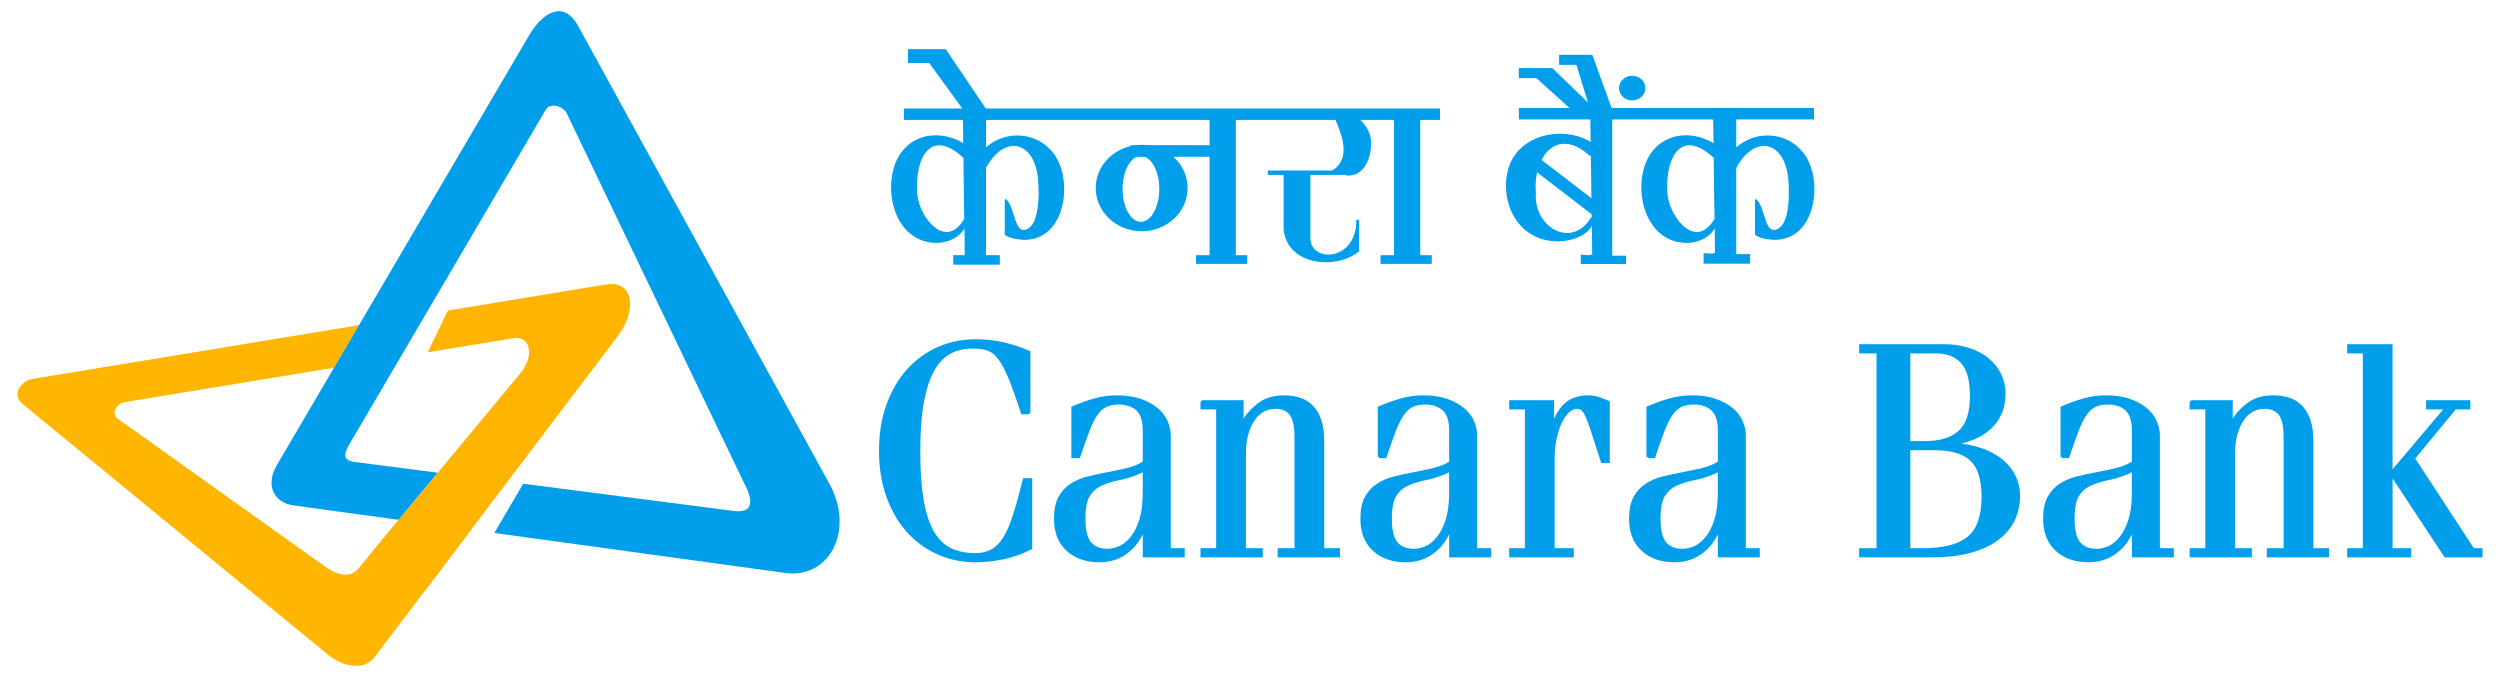 <?xml version="1.0" encoding="utf-8"?>
<!-- Generator: Adobe Illustrator 16.0.0, SVG Export Plug-In . SVG Version: 6.00 Build 0)  -->
<!DOCTYPE svg PUBLIC "-//W3C//DTD SVG 1.1//EN" "http://www.w3.org/Graphics/SVG/1.1/DTD/svg11.dtd">
<svg version="1.1" id="Layer_1" xmlns="http://www.w3.org/2000/svg" xmlns:xlink="http://www.w3.org/1999/xlink" x="0px" y="0px"
	   viewBox="0 0 480 130" enable-background="new 0 0 480 130" xml:space="preserve">
<g>
	<path id="XMLID_3_" fill="#FFB600" d="M71.964,126.119l18.48-24.4l-13.893-1.907l-7.815,9.419
		c-1.701,2.051-4.537,0.818-6.015-0.234L22.679,80.436c-1.515-1.081-0.236-2.978,1.336-3.238l40.122-6.604l4.794-8.166L6.287,72.74
		c-2.334,0.38-4.109,3.046-1.979,4.793l58.752,48.236C65.137,127.475,69.587,129.267,71.964,126.119"/>
	<path id="XMLID_4_" fill="#019EEC" d="M111.04,5.049l48.211,87.842c4.917,8.953-0.023,18.278-8.455,17.119l-55.885-7.676
		l5.543-9.457l40.329,5.212c4.194,0.573,3.753-2.308,1.985-5.536l-34.011-70.908c-0.717-1.305-3.145-1.986-3.968-0.575
		L67.138,85.205c-1.114,1.901-1.426,3.166,0.998,3.499l15.925,2.059l-7.511,9.049l-20.219-2.779
		c-3.77-0.519-5.419-3.912-3.185-7.716l48.498-82.622C103.826,2.981,107.992-0.498,111.04,5.049"/>
	<path id="XMLID_5_" fill="#FFB500" d="M97.437,92.489l3.91-5.165l17.246-22.768c3.838-5.063,3.034-10.799-2.179-9.946
		l-30.418,5.011l-3.878,8.014l16.313-2.686c3.517-0.576,4.214,3.417,1.471,6.723l-11.054,13.32l-4.79,5.771l-13.227,15.939
		l10.881,6.541L97.437,92.489"/>
	<g>
		<path id="XMLID_11_" fill="#019EEC" d="M197.599,79.304h-1.322c-0.924-2.807-1.722-5.039-2.402-6.693
			c-0.68-1.655-1.351-2.923-2.013-3.799c-0.657-0.877-1.393-1.453-2.192-1.727c-0.803-0.271-1.784-0.409-2.943-0.409
			c-1.562,0-2.972,0.32-4.234,0.965c-1.261,0.645-2.344,1.735-3.245,3.274c-0.899,1.541-1.592,3.587-2.074,6.138
			c-0.479,2.552-0.723,5.721-0.723,9.5c0,3.82,0.22,6.998,0.662,9.529c0.438,2.533,1.113,4.568,2.011,6.107
			c0.902,1.542,2.02,2.631,3.362,3.274c1.34,0.643,2.933,0.963,4.774,0.963c1.24,0,2.302-0.243,3.184-0.732
			c0.882-0.486,1.671-1.286,2.373-2.395c0.7-1.111,1.34-2.581,1.92-4.413c0.58-1.835,1.211-4.113,1.895-6.842h1.319v13.212
			c-1.682,0.857-3.432,1.481-5.255,1.872c-1.822,0.388-3.633,0.585-5.435,0.585c-2.564,0-4.955-0.498-7.176-1.493
			c-2.224-0.993-4.153-2.405-5.797-4.239s-2.935-4.052-3.873-6.668c-0.943-2.608-1.412-5.532-1.412-8.768s0.469-6.157,1.412-8.77
			c0.938-2.613,2.231-4.832,3.873-6.664c1.641-1.833,3.572-3.246,5.797-4.24c2.221-0.993,4.614-1.491,7.176-1.491
			c2.045,0,3.906,0.205,5.587,0.613c1.682,0.41,3.266,0.945,4.746,1.608v11.701H197.599z"/>
		<path id="XMLID_12_" fill="#019EEC" d="M197.599,79.304v-0.239h-1.322v0.239l0.227-0.074c-0.925-2.81-1.723-5.046-2.407-6.711
			c-0.685-1.667-1.363-2.948-2.044-3.852c-0.678-0.905-1.449-1.517-2.304-1.81c-0.84-0.281-1.844-0.421-3.022-0.422
			c-1.595,0-3.046,0.328-4.343,0.992c-1.31,0.667-2.425,1.798-3.341,3.365c-0.92,1.575-1.618,3.648-2.104,6.218
			c-0.483,2.57-0.726,5.753-0.726,9.542c0,3.83,0.22,7.017,0.665,9.57c0.444,2.554,1.123,4.613,2.041,6.188
			c0.921,1.572,2.074,2.701,3.466,3.367c1.379,0.662,3.008,0.988,4.877,0.988c1.271,0,2.377-0.251,3.3-0.763
			c0.925-0.51,1.743-1.344,2.458-2.476c0.716-1.139,1.362-2.624,1.947-4.472c0.582-1.84,1.215-4.121,1.898-6.853l-0.232-0.06v0.24
			h1.079v12.972h0.24l-0.109-0.216c-1.663,0.851-3.395,1.468-5.195,1.854c-1.807,0.385-3.602,0.578-5.386,0.578
			c-2.533,0-4.889-0.491-7.079-1.471c-2.194-0.98-4.094-2.371-5.717-4.181c-1.621-1.809-2.895-4-3.824-6.588
			c-0.933-2.581-1.399-5.477-1.399-8.688s0.467-6.107,1.399-8.688c0.929-2.588,2.207-4.779,3.826-6.589
			c1.62-1.806,3.52-3.199,5.716-4.181c2.19-0.979,4.547-1.47,7.079-1.47c2.029,0,3.871,0.203,5.531,0.608
			c1.667,0.405,3.237,0.937,4.703,1.594l0.098-0.219h-0.24v11.939h0.246v-0.478V79.304v-0.239h-0.005v0.239h0.24V67.448
			l-0.141-0.063c-1.495-0.67-3.093-1.21-4.787-1.621c-1.704-0.416-3.584-0.623-5.644-0.623c-2.593,0-5.021,0.506-7.274,1.513
			c-2.256,1.007-4.214,2.443-5.876,4.298c-1.664,1.858-2.974,4.106-3.921,6.744c-0.952,2.642-1.426,5.592-1.426,8.851
			s0.474,6.21,1.426,8.851c0.947,2.638,2.253,4.887,3.921,6.744c1.664,1.858,3.622,3.291,5.876,4.299
			c2.253,1.009,4.678,1.515,7.274,1.515c1.818,0,3.649-0.2,5.485-0.591c1.843-0.396,3.615-1.027,5.314-1.894l0.131-0.068V91.808
			h-1.559h-0.186l-0.046,0.18c-0.682,2.726-1.312,5-1.89,6.825c-0.576,1.822-1.209,3.273-1.895,4.361
			c-0.686,1.084-1.45,1.851-2.286,2.312c-0.841,0.465-1.859,0.704-3.069,0.704c-1.814,0-3.369-0.317-4.67-0.942
			c-1.294-0.618-2.375-1.669-3.261-3.178c-0.878-1.505-1.546-3.513-1.982-6.028c-0.438-2.513-0.659-5.677-0.657-9.488
			c-0.001-3.77,0.242-6.925,0.718-9.455c0.478-2.532,1.165-4.554,2.045-6.063c0.884-1.509,1.934-2.563,3.146-3.182
			c1.228-0.626,2.596-0.939,4.126-0.939c1.141,0,2.095,0.136,2.868,0.397c0.743,0.254,1.439,0.792,2.076,1.644
			c0.643,0.851,1.308,2.102,1.985,3.746c0.676,1.646,1.473,3.872,2.394,6.677l0.056,0.164h1.494v-0.478V79.304z"/>
		<path id="XMLID_15_" fill="#019EEC" d="M205.941,87.722v-9.469c1.448-0.624,2.861-1.132,4.235-1.521
			c1.373-0.391,2.803-0.585,4.29-0.585c1.745,0,3.25,0.223,4.513,0.675c1.264,0.447,2.311,1.023,3.148,1.721
			c0.837,0.701,1.449,1.503,1.837,2.397c0.392,0.898,0.585,1.793,0.585,2.688v21.866h2.675v1.287h-7.575v-5.145h-0.112
			c-0.667,1.832-1.747,3.304-3.231,4.414c-1.487,1.111-3.232,1.667-5.236,1.667c-2.525,0-4.567-0.713-6.127-2.134
			c-1.559-1.423-2.341-3.42-2.341-5.994c0-1.715,0.288-3.088,0.864-4.123c0.574-1.03,1.346-1.851,2.312-2.456
			c0.963-0.603,2.051-1.051,3.261-1.344c1.206-0.293,2.441-0.554,3.704-0.789c1.262-0.235,2.495-0.497,3.705-0.79
			c1.206-0.292,2.274-0.732,3.203-1.315v-6.137c0-1.871-0.44-3.205-1.31-4.004c-0.874-0.799-2.052-1.2-3.539-1.2
			c-0.967,0-1.783,0.155-2.452,0.468c-0.669,0.313-1.272,0.85-1.809,1.608c-0.539,0.76-1.067,1.811-1.589,3.158
			c-0.521,1.347-1.115,3.03-1.784,5.056H205.941z M219.648,90.297c-1.561,0.778-3.039,1.307-4.433,1.579
			c-1.39,0.273-2.607,0.633-3.647,1.081c-1.041,0.447-1.87,1.139-2.482,2.074c-0.612,0.937-0.917,2.459-0.917,4.56
			c0,2.223,0.377,3.783,1.14,4.678c0.761,0.898,1.886,1.346,3.37,1.346c2.115-0.079,3.806-1.103,5.067-3.071
			c1.263-1.969,1.897-4.57,1.897-7.807v-4.439H219.648z"/>
		<path id="XMLID_18_" fill="#019EEC" d="M205.941,87.722h0.24v-9.469h-0.24l0.095,0.217c1.439-0.618,2.842-1.122,4.208-1.51
			c1.349-0.384,2.755-0.576,4.223-0.576c1.723,0,3.203,0.225,4.432,0.662c1.242,0.439,2.264,1.003,3.075,1.68
			c0.812,0.679,1.399,1.449,1.773,2.31c0.377,0.871,0.563,1.733,0.563,2.593v22.106h2.676v0.807h-7.095v-5.145h-0.353h-0.167
			l-0.057,0.157c-0.655,1.794-1.704,3.222-3.151,4.306c-1.446,1.078-3.132,1.618-5.092,1.62c-2.482-0.002-4.454-0.696-5.966-2.073
			c-1.503-1.372-2.26-3.289-2.262-5.816c0-1.688,0.284-3.021,0.832-4.007c0.558-0.999,1.299-1.785,2.231-2.37
			c0.939-0.589,2.002-1.026,3.188-1.314c1.203-0.29,2.434-0.551,3.692-0.784c1.267-0.237,2.503-0.501,3.717-0.795
			c1.229-0.297,2.323-0.745,3.274-1.345l0.113-0.072v-6.267c0-1.905-0.446-3.313-1.387-4.181c-0.927-0.847-2.174-1.262-3.702-1.262
			c-0.992,0-1.843,0.157-2.554,0.49c-0.714,0.334-1.347,0.9-1.902,1.687c-0.556,0.782-1.09,1.851-1.616,3.209
			c-0.525,1.353-1.119,3.04-1.79,5.068l0.228,0.074v-0.239h-1.226V87.722h0.24H205.941v0.24h1.226h0.173l0.054-0.165
			c0.667-2.022,1.262-3.702,1.781-5.044c0.517-1.336,1.04-2.374,1.56-3.104c0.519-0.736,1.094-1.239,1.716-1.532
			c0.628-0.294,1.408-0.444,2.35-0.444c1.445,0,2.555,0.384,3.378,1.137c0.798,0.732,1.231,1.99,1.231,3.827v6.137h0.24
			l-0.126-0.203c-0.904,0.569-1.949,0.999-3.133,1.287c-1.205,0.29-2.432,0.552-3.691,0.787c-1.268,0.234-2.506,0.498-3.717,0.791
			c-1.23,0.298-2.342,0.755-3.33,1.375c-1,0.625-1.802,1.478-2.395,2.54c-0.603,1.086-0.893,2.5-0.893,4.24
			c-0.003,2.621,0.801,4.698,2.417,6.17c1.609,1.467,3.72,2.198,6.289,2.197c2.049,0.001,3.851-0.57,5.379-1.714
			c1.522-1.14,2.632-2.652,3.313-4.526l-0.225-0.08v0.237h0.112v-0.237h-0.237v5.382h8.052v-1.524v-0.24h-2.675V83.628
			c0-0.93-0.202-1.859-0.605-2.783c-0.404-0.932-1.043-1.766-1.904-2.485c-0.864-0.721-1.938-1.31-3.221-1.765
			c-1.296-0.461-2.83-0.688-4.594-0.688c-1.508,0-2.96,0.197-4.354,0.593c-1.387,0.394-2.81,0.905-4.265,1.53l-0.145,0.063v9.869
			h0.238V87.722z M219.648,90.297l-0.107-0.215c-1.544,0.771-3.002,1.292-4.37,1.559c-1.405,0.275-2.638,0.641-3.697,1.097
			c-1.081,0.463-1.95,1.189-2.587,2.164c-0.655,1.006-0.956,2.566-0.957,4.689c0.001,2.247,0.374,3.858,1.197,4.834
			c0.813,0.961,2.022,1.432,3.552,1.428h0.003h0.005c2.19-0.075,3.971-1.16,5.261-3.18c1.296-2.021,1.935-4.669,1.935-7.937v-4.439
			h-0.24v0.238h0.005V90.297l-0.107-0.215L219.648,90.297v-0.239h-0.005h-0.238v4.679c0,3.206-0.63,5.76-1.859,7.677
			c-1.236,1.919-2.836,2.883-4.875,2.961l0.007,0.24v-0.24c-1.438-0.003-2.479-0.425-3.187-1.259
			c-0.702-0.816-1.086-2.326-1.084-4.524c-0.002-2.079,0.31-3.564,0.88-4.429c0.589-0.896,1.375-1.555,2.375-1.984
			c1.022-0.442,2.223-0.798,3.6-1.067c1.419-0.276,2.917-0.813,4.494-1.601l-0.107-0.452V90.297z"/>
		<path id="XMLID_19_" fill="#019EEC" d="M230.732,77.082h7.8v3.975h0.111c0.668-1.246,1.652-2.379,2.955-3.392
			c1.299-1.014,2.933-1.519,4.901-1.519c1.114,0,2.126,0.147,3.036,0.439c0.911,0.292,1.702,0.779,2.368,1.463
			c0.669,0.679,1.189,1.567,1.561,2.656c0.37,1.094,0.556,2.438,0.556,4.037v20.754h3.011v1.287h-11.478v-1.287h3.231V84.041
			c0-2.186-0.326-3.693-0.976-4.533c-0.647-0.837-1.623-1.255-2.924-1.255c-0.78,0-1.521,0.175-2.228,0.525
			c-0.707,0.349-1.328,0.896-1.866,1.636c-0.539,0.741-0.976,1.667-1.311,2.779c-0.336,1.113-0.502,2.426-0.502,3.944v18.36h3.232
			v1.286h-11.475v-1.286h3.006V78.367h-3.006v-1.285H230.732z"/>
		<path id="XMLID_20_" fill="#019EEC" d="M230.732,77.082v0.239h7.561v3.975h0.351h0.143l0.068-0.125
			c0.649-1.213,1.609-2.32,2.89-3.316c1.253-0.976,2.826-1.469,4.755-1.471c1.095,0,2.079,0.146,2.965,0.43
			c0.873,0.281,1.629,0.744,2.268,1.401c0.641,0.648,1.145,1.504,1.505,2.568c0.361,1.059,0.544,2.377,0.544,3.959v20.994h3.01
			v0.807h-11v-0.807h3.232V84.041c-0.004-2.207-0.317-3.756-1.025-4.68c-0.694-0.901-1.763-1.354-3.112-1.349
			c-0.816,0-1.598,0.184-2.335,0.553c-0.744,0.366-1.396,0.942-1.952,1.707c-0.559,0.77-1.006,1.72-1.346,2.85
			c-0.346,1.143-0.512,2.479-0.514,4.016v18.6h3.232v0.81h-10.997v-0.81h2.769h0.239V78.128h-3.008v-1.046v-0.239h-0.241v0.479
			V77.082v0.239h0.003v-0.239h-0.24v1.285v0.239h3.006v26.653h-2.767h-0.24v1.524v0.24h11.954v-1.526v-0.238h-3.232V87.138
			c0-1.501,0.164-2.792,0.492-3.877c0.33-1.091,0.755-1.991,1.275-2.705c0.519-0.715,1.11-1.233,1.778-1.563
			c0.677-0.336,1.378-0.502,2.122-0.502c1.253,0.003,2.135,0.396,2.734,1.165c0.593,0.757,0.929,2.224,0.926,4.386v21.216h-3.232
			v1.526v0.24h11.955v-1.527v-0.239h-3.01V84.742c0-1.617-0.186-2.986-0.568-4.114c-0.378-1.116-0.917-2.038-1.616-2.749
			c-0.69-0.708-1.52-1.218-2.464-1.52c-0.938-0.301-1.974-0.452-3.11-0.452c-2.01-0.001-3.702,0.52-5.048,1.569
			c-1.324,1.029-2.333,2.188-3.019,3.467l0.211,0.113v-0.239h-0.111v0.239h0.238v-4.214h-8.038v0.479V77.082z"/>
		<path id="XMLID_23_" fill="#019EEC" d="M264.771,87.722v-9.469c1.447-0.624,2.86-1.132,4.235-1.521
			c1.372-0.391,2.802-0.585,4.289-0.585c1.744,0,3.249,0.223,4.513,0.675c1.264,0.447,2.311,1.023,3.147,1.721
			c0.838,0.701,1.45,1.503,1.838,2.397c0.39,0.898,0.585,1.793,0.585,2.688v21.866h2.676v1.287h-7.575v-5.145h-0.113
			c-0.667,1.832-1.746,3.304-3.23,4.414c-1.487,1.111-3.231,1.667-5.236,1.667c-2.524,0-4.566-0.713-6.127-2.134
			c-1.559-1.423-2.341-3.42-2.341-5.994c0-1.715,0.288-3.088,0.862-4.123c0.576-1.03,1.348-1.851,2.314-2.456
			c0.963-0.603,2.051-1.051,3.26-1.344c1.206-0.293,2.441-0.554,3.705-0.789c1.261-0.235,2.494-0.497,3.704-0.79
			c1.206-0.292,2.273-0.732,3.202-1.315v-6.137c0-1.871-0.44-3.205-1.309-4.004c-0.874-0.799-2.053-1.2-3.541-1.2
			c-0.966,0-1.782,0.155-2.451,0.468c-0.67,0.313-1.272,0.85-1.809,1.608c-0.539,0.76-1.067,1.811-1.59,3.158
			c-0.521,1.347-1.114,3.03-1.784,5.056H264.771L264.771,87.722z M278.475,90.297c-1.559,0.778-3.037,1.307-4.431,1.579
			c-1.391,0.273-2.607,0.633-3.649,1.081c-1.039,0.447-1.867,1.139-2.479,2.074c-0.613,0.937-0.92,2.459-0.92,4.56
			c0,2.223,0.38,3.783,1.142,4.678c0.761,0.898,1.885,1.346,3.369,1.346c2.115-0.079,3.805-1.103,5.068-3.071
			s1.896-4.57,1.896-7.807v-4.439H278.475z"/>
		<path id="XMLID_26_" fill="#019EEC" d="M264.771,87.722h0.239v-9.469h-0.239l0.095,0.217c1.438-0.618,2.841-1.122,4.206-1.51
			c1.352-0.384,2.757-0.576,4.224-0.576c1.724,0,3.203,0.225,4.433,0.662c1.241,0.439,2.264,1.003,3.074,1.68
			c0.812,0.679,1.401,1.449,1.773,2.31c0.377,0.871,0.563,1.733,0.563,2.593v22.106h2.676v0.807h-7.095v-5.145h-0.354h-0.165
			l-0.058,0.157c-0.654,1.794-1.704,3.222-3.151,4.306c-1.446,1.078-3.131,1.618-5.093,1.62c-2.482-0.002-4.454-0.696-5.966-2.073
			c-1.503-1.372-2.261-3.289-2.262-5.816c0-1.688,0.284-3.021,0.832-4.007c0.559-0.999,1.299-1.785,2.231-2.37
			c0.939-0.589,2.002-1.026,3.188-1.314c1.202-0.29,2.435-0.551,3.692-0.784c1.267-0.237,2.503-0.501,3.716-0.795
			c1.229-0.297,2.323-0.745,3.274-1.345l0.113-0.072v-6.267c0-1.905-0.446-3.313-1.387-4.181c-0.927-0.847-2.175-1.262-3.703-1.262
			c-0.99,0-1.843,0.157-2.554,0.49c-0.714,0.334-1.347,0.9-1.901,1.687c-0.557,0.782-1.09,1.851-1.616,3.209
			c-0.524,1.353-1.118,3.04-1.789,5.068l0.227,0.074v-0.239h-1.225v0.479l0,0h0.239v-0.24H264.771v-0.239l0,0v0.479h1.225h0.174
			l0.054-0.165c0.668-2.022,1.262-3.702,1.78-5.044c0.518-1.336,1.04-2.374,1.562-3.104c0.521-0.736,1.093-1.239,1.715-1.532
			c0.629-0.294,1.409-0.444,2.35-0.444c1.446,0,2.557,0.384,3.379,1.137c0.799,0.732,1.231,1.99,1.231,3.827v6.137h0.239
			l-0.126-0.203c-0.905,0.569-1.95,0.999-3.134,1.287c-1.205,0.29-2.433,0.552-3.691,0.787c-1.268,0.234-2.506,0.498-3.717,0.791
			c-1.231,0.298-2.343,0.755-3.331,1.375c-1,0.625-1.801,1.478-2.394,2.54c-0.604,1.086-0.893,2.5-0.893,4.24
			c-0.004,2.621,0.801,4.698,2.417,6.17c1.608,1.467,3.721,2.198,6.288,2.197c2.049,0.001,3.851-0.57,5.379-1.714
			c1.523-1.14,2.632-2.652,3.313-4.526l-0.226-0.08v0.237h0.113v-0.237h-0.239v5.382h8.055v-1.524v-0.24h-2.676V83.628
			c0-0.93-0.202-1.859-0.604-2.783c-0.405-0.932-1.042-1.766-1.904-2.485c-0.865-0.721-1.938-1.31-3.222-1.765
			c-1.294-0.461-2.828-0.688-4.593-0.688c-1.509,0-2.959,0.197-4.354,0.593c-1.387,0.394-2.81,0.905-4.265,1.53l-0.145,0.063v9.629
			H264.771v-0.239V87.722z M278.475,90.297l-0.105-0.215c-1.545,0.771-3.004,1.292-4.37,1.559c-1.407,0.275-2.638,0.641-3.698,1.097
			c-1.08,0.463-1.949,1.189-2.586,2.164c-0.655,1.006-0.956,2.566-0.958,4.689c0.002,2.247,0.374,3.858,1.197,4.834
			c0.811,0.961,2.022,1.432,3.552,1.428h0.005h0.004c2.19-0.075,3.971-1.16,5.262-3.18c1.293-2.021,1.935-4.669,1.935-7.937v-4.439
			h-0.24v0.238h0.004V90.297l-0.105-0.215L278.475,90.297v-0.239h-0.004h-0.239v4.679c0,3.206-0.628,5.76-1.858,7.677
			c-1.236,1.919-2.837,2.883-4.876,2.961l0.009,0.24v-0.24c-1.44-0.003-2.479-0.425-3.187-1.259
			c-0.701-0.816-1.088-2.326-1.084-4.524c-0.002-2.079,0.31-3.564,0.88-4.429c0.589-0.896,1.375-1.555,2.375-1.984
			c1.021-0.442,2.222-0.798,3.6-1.067c1.419-0.276,2.917-0.813,4.492-1.601l-0.107-0.452V90.297z"/>
		<path id="XMLID_27_" fill="#019EEC" d="M293.013,78.367h-3.005v-1.285h8.133v4.328h0.112c0.592-1.714,1.419-3.021,2.479-3.916
			c1.059-0.896,2.479-1.347,4.262-1.347c0.707,0,1.419,0.128,2.144,0.383c0.726,0.255,1.292,0.477,1.7,0.673v11.458h-1.225
			l-1.948-6.021c-0.521-1.557-0.969-2.679-1.337-3.362c-0.372-0.682-0.892-1.024-1.561-1.024c-0.557,0-1.114,0.253-1.671,0.76
			c-0.557,0.508-1.04,1.2-1.448,2.077c-0.409,0.877-0.744,1.892-1.003,3.04c-0.261,1.15-0.391,2.387-0.391,3.713v17.655h3.675v1.286
			h-11.921v-1.286h3.009V78.367H293.013z"/>
		<path id="XMLID_28_" fill="#019EEC" d="M293.013,78.367v-0.239h-2.768v-0.807h7.656v4.327h0.352h0.17l0.056-0.159
			c0.584-1.687,1.389-2.953,2.409-3.813c1.005-0.853,2.363-1.29,4.106-1.29c0.678,0,1.363,0.123,2.064,0.369
			c0.721,0.252,1.281,0.472,1.678,0.663l0.102-0.216h-0.239v11.22h-0.812l-1.896-5.859v0.001c-0.523-1.564-0.971-2.693-1.354-3.399
			c-0.392-0.735-1.012-1.158-1.77-1.151c-0.631,0-1.249,0.288-1.832,0.822c-0.587,0.534-1.084,1.254-1.503,2.152
			c-0.419,0.896-0.76,1.927-1.021,3.088c-0.265,1.171-0.396,2.425-0.396,3.767v17.895h3.675v0.81h-11.441v-0.81h2.769h0.237V78.128
			h-0.242V78.367v0.239h0.005v-0.239h-0.24v26.893h-2.769h-0.24v1.524v0.24h12.401v-1.526v-0.238h-3.675V87.843
			c0-1.309,0.129-2.53,0.382-3.661c0.258-1.135,0.588-2.132,0.988-2.992c0.398-0.854,0.864-1.519,1.393-2
			c0.527-0.48,1.028-0.698,1.51-0.698c0.582,0.008,0.999,0.272,1.35,0.9c0.357,0.659,0.802,1.773,1.32,3.325l0.228-0.077
			l-0.228,0.073l2.001,6.188h1.399h0.24V77.053l-0.137-0.063c-0.422-0.204-0.995-0.431-1.724-0.684
			c-0.748-0.265-1.488-0.398-2.224-0.398c-1.819,0-3.308,0.462-4.415,1.403c-1.104,0.931-1.948,2.278-2.554,4.021l0.228,0.078
			v-0.239h-0.112v0.239h0.238v-4.567h-8.611v1.524v0.239h3.245V78.367z"/>
		<path id="XMLID_31_" fill="#019EEC" d="M316.356,87.722v-9.469c1.447-0.624,2.86-1.132,4.235-1.521
			c1.374-0.391,2.801-0.585,4.288-0.585c1.744,0,3.251,0.223,4.515,0.675c1.261,0.447,2.311,1.023,3.147,1.721
			c0.836,0.701,1.45,1.503,1.838,2.397c0.39,0.898,0.584,1.793,0.584,2.688v21.866h2.675v1.287h-7.572v-5.145h-0.113
			c-0.67,1.832-1.747,3.304-3.232,4.414c-1.486,1.111-3.23,1.667-5.235,1.667c-2.526,0-4.567-0.713-6.128-2.134
			c-1.56-1.423-2.339-3.42-2.339-5.994c0-1.715,0.285-3.088,0.861-4.123c0.574-1.03,1.348-1.851,2.313-2.456
			c0.965-0.603,2.052-1.051,3.261-1.344c1.205-0.293,2.44-0.554,3.704-0.789s2.495-0.497,3.704-0.79
			c1.207-0.292,2.275-0.732,3.205-1.315v-6.137c0-1.871-0.441-3.205-1.311-4.004c-0.875-0.799-2.054-1.2-3.542-1.2
			c-0.964,0-1.781,0.155-2.449,0.468c-0.669,0.313-1.272,0.85-1.811,1.608c-0.537,0.76-1.067,1.811-1.587,3.158
			c-0.522,1.347-1.117,3.03-1.785,5.056H316.356L316.356,87.722z M330.061,90.297c-1.561,0.778-3.038,1.307-4.431,1.579
			c-1.393,0.273-2.609,0.633-3.648,1.081c-1.042,0.447-1.868,1.139-2.482,2.074c-0.612,0.937-0.918,2.459-0.918,4.56
			c0,2.223,0.378,3.783,1.143,4.678c0.758,0.898,1.883,1.346,3.368,1.346c2.113-0.079,3.805-1.103,5.068-3.071
			c1.262-1.969,1.895-4.57,1.895-7.807v-4.439H330.061z"/>
		<path id="XMLID_34_" fill="#019EEC" d="M316.356,87.722h0.24v-9.469h-0.24l0.096,0.217c1.438-0.618,2.841-1.122,4.205-1.51
			c1.351-0.384,2.758-0.576,4.223-0.576c1.726,0,3.205,0.225,4.434,0.662c1.242,0.439,2.265,1.003,3.075,1.68
			c0.812,0.679,1.399,1.449,1.771,2.31c0.379,0.871,0.565,1.733,0.565,2.593v22.106h2.676v0.807h-7.098v-5.145h-0.351h-0.169
			l-0.057,0.157c-0.654,1.794-1.702,3.222-3.149,4.306c-1.446,1.078-3.133,1.618-5.093,1.62c-2.481-0.002-4.454-0.696-5.966-2.073
			c-1.504-1.372-2.261-3.289-2.264-5.816c0-1.688,0.285-3.021,0.834-4.007c0.557-0.999,1.3-1.785,2.229-2.37
			c0.941-0.589,2.003-1.026,3.191-1.314c1.201-0.29,2.431-0.551,3.691-0.784c1.267-0.237,2.503-0.501,3.716-0.795
			c1.228-0.297,2.32-0.745,3.274-1.345l0.111-0.069v-6.27c0-1.905-0.445-3.313-1.387-4.181c-0.925-0.847-2.174-1.262-3.703-1.262
			c-0.99,0-1.841,0.157-2.551,0.49c-0.715,0.334-1.349,0.9-1.904,1.687c-0.555,0.782-1.09,1.851-1.616,3.209
			c-0.522,1.353-1.118,3.04-1.787,5.068l0.227,0.074v-0.239h-1.226v0.479l0,0h0.24v-0.24H316.356v-0.239l0,0v0.479h1.226h0.173
			l0.055-0.165c0.668-2.022,1.26-3.702,1.779-5.044c0.517-1.336,1.039-2.374,1.561-3.104c0.52-0.736,1.093-1.239,1.716-1.532
			c0.628-0.294,1.408-0.444,2.349-0.444c1.448,0,2.557,0.384,3.381,1.137c0.799,0.732,1.231,1.99,1.231,3.827v6.137h0.24
			l-0.129-0.203c-0.904,0.569-1.947,0.999-3.133,1.287c-1.204,0.29-2.433,0.552-3.691,0.787c-1.267,0.234-2.505,0.498-3.716,0.791
			c-1.231,0.298-2.345,0.755-3.331,1.375c-1,0.625-1.802,1.478-2.396,2.54c-0.604,1.086-0.893,2.5-0.893,4.24
			c-0.002,2.621,0.802,4.698,2.419,6.17c1.606,1.467,3.719,2.198,6.288,2.197c2.047,0.001,3.851-0.57,5.379-1.714
			c1.521-1.14,2.631-2.652,3.313-4.526l-0.224-0.08v0.237h0.113v-0.237h-0.24v5.382h8.053v-1.524v-0.24h-2.676V83.628
			c0-0.93-0.202-1.859-0.604-2.783c-0.402-0.932-1.042-1.766-1.903-2.485c-0.863-0.721-1.938-1.31-3.223-1.765
			c-1.295-0.461-2.827-0.688-4.593-0.688c-1.507,0-2.959,0.197-4.354,0.593c-1.385,0.394-2.808,0.905-4.265,1.53l-0.145,0.063v9.629
			H316.356v-0.239V87.722z M330.061,90.297l-0.107-0.215c-1.544,0.771-3.003,1.292-4.37,1.559c-1.404,0.275-2.638,0.641-3.697,1.097
			c-1.081,0.463-1.949,1.189-2.587,2.164c-0.655,1.006-0.956,2.566-0.958,4.689c0.004,2.247,0.375,3.858,1.199,4.834
			c0.811,0.961,2.021,1.432,3.552,1.428h0.003h0.005c2.189-0.075,3.972-1.16,5.262-3.18c1.294-2.021,1.934-4.669,1.934-7.937v-4.439
			h-0.24v0.238h0.006V90.297l-0.107-0.215L330.061,90.297v-0.239h-0.006h-0.237v4.679c0,3.206-0.628,5.76-1.86,7.677
			c-1.236,1.919-2.836,2.883-4.874,2.961l0.009,0.24v-0.24c-1.44-0.003-2.479-0.425-3.187-1.259
			c-0.701-0.816-1.088-2.326-1.086-4.524c-0.002-2.079,0.311-3.564,0.881-4.429c0.588-0.896,1.375-1.555,2.376-1.984
			c1.02-0.442,2.221-0.798,3.599-1.067c1.421-0.276,2.918-0.813,4.493-1.601l-0.107-0.452V90.297z"/>
		<path id="XMLID_38_" fill="#019EEC" d="M360.533,67.61h-3.341v-1.286h15.931c1.784,0,3.398,0.233,4.848,0.701
			c1.447,0.469,2.675,1.111,3.677,1.93c1.002,0.819,1.782,1.794,2.34,2.923c0.556,1.132,0.833,2.359,0.833,3.683
			c0,1.521-0.268,2.847-0.809,3.977c-0.539,1.133-1.251,2.077-2.144,2.837c-0.891,0.76-1.896,1.365-3.009,1.813
			c-1.112,0.447-2.246,0.769-3.397,0.962v0.118c3.937,0.391,6.947,1.481,9.024,3.272c2.079,1.795,3.121,4.036,3.121,6.726
			c0,1.636-0.339,3.155-1.005,4.56c-0.669,1.402-1.69,2.621-3.064,3.653c-1.377,1.034-3.11,1.842-5.211,2.427
			c-2.1,0.583-4.595,0.877-7.493,0.877h-13.647v-1.287h3.343V67.61H360.533z M366.551,84.917h3.172c2.824,0,4.989-0.673,6.491-2.018
			c1.505-1.342,2.256-3.656,2.256-6.927c0-2.963-0.584-5.096-1.754-6.402c-1.171-1.305-2.854-1.959-5.042-1.959h-5.123V84.917z
			 M366.551,105.496h2.616c3.972,0,6.889-0.75,8.746-2.251c1.855-1.501,2.785-4.123,2.785-7.863c0-3.353-0.743-5.717-2.229-7.102
			c-1.484-1.383-3.808-2.076-6.964-2.076h-4.958v19.292H366.551z"/>
		<path id="XMLID_42_" fill="#019EEC" d="M360.533,67.61v-0.238h-3.102v-0.809h15.691c1.765,0,3.353,0.23,4.774,0.69
			c1.424,0.46,2.625,1.09,3.599,1.887c0.979,0.797,1.733,1.744,2.276,2.843c0.539,1.097,0.809,2.285,0.811,3.577
			c-0.002,1.492-0.265,2.78-0.787,3.872c-0.525,1.105-1.218,2.021-2.083,2.758c-0.872,0.745-1.853,1.337-2.941,1.774
			c-1.098,0.439-2.216,0.758-3.349,0.949l-0.199,0.032v0.32v0.217l0.215,0.021c3.906,0.387,6.865,1.469,8.892,3.217
			c2.032,1.757,3.034,3.916,3.037,6.543c0,1.603-0.329,3.085-0.98,4.455c-0.651,1.367-1.645,2.554-2.993,3.568
			c-1.345,1.011-3.052,1.806-5.132,2.386c-2.071,0.576-4.547,0.867-7.428,0.867h-13.407v-0.809l3.34,0.002V67.61h-0.237v0.24h0.004
			v-0.479V67.61v-0.238h-0.004h-0.24v37.882h-3.34v1.527v0.237h13.885c2.914,0,5.43-0.292,7.557-0.886
			c2.122-0.591,3.886-1.408,5.291-2.464c1.401-1.052,2.45-2.303,3.138-3.743c0.683-1.435,1.025-2.994,1.025-4.661
			c0.004-2.752-1.075-5.075-3.201-6.906c-2.132-1.834-5.19-2.936-9.158-3.33l-0.023,0.238h0.239v-0.118h-0.239l0.039,0.236
			c1.169-0.197,2.319-0.524,3.448-0.978c1.137-0.456,2.164-1.075,3.073-1.853c0.919-0.781,1.654-1.756,2.206-2.915
			c0.558-1.167,0.832-2.529,0.832-4.079c0-1.359-0.286-2.625-0.859-3.787c-0.572-1.161-1.374-2.164-2.403-3.004
			c-1.027-0.84-2.282-1.495-3.752-1.971c-1.478-0.477-3.116-0.714-4.923-0.714h-16.171v1.525v0.24h3.581v-0.479V67.61z
			 M366.551,84.917v0.24h3.172c2.858,0,5.09-0.683,6.65-2.08c1.58-1.413,2.335-3.801,2.335-7.104c0-2.992-0.585-5.183-1.814-6.562
			c-1.223-1.364-2.986-2.039-5.22-2.037h-5.363v17.783h0.24V84.917h0.239V67.852h4.884c2.144,0.003,3.743,0.634,4.864,1.879
			c1.108,1.235,1.693,3.307,1.692,6.242c0,3.24-0.746,5.478-2.176,6.747c-1.445,1.294-3.544,1.959-6.332,1.959h-3.172V84.917h0.239
			H366.551z M366.551,105.496v0.24h2.616c4.001-0.002,6.972-0.752,8.896-2.305c1.937-1.569,2.875-4.274,2.875-8.05
			c0-3.383-0.749-5.82-2.306-7.275c-1.551-1.443-3.939-2.143-7.127-2.143h-5.196v19.772h0.241V105.496v-0.239h-0.003v0.239h0.239
			V86.441h4.719c3.124,0,5.382,0.688,6.801,2.014c1.413,1.314,2.152,3.604,2.152,6.927c-0.001,3.707-0.921,6.242-2.695,7.678
			c-1.79,1.447-4.651,2.199-8.597,2.197h-2.616V105.496z"/>
		<path id="XMLID_45_" fill="#019EEC" d="M395.852,87.722v-9.469c1.447-0.624,2.86-1.132,4.235-1.521
			c1.372-0.391,2.801-0.585,4.289-0.585c1.744,0,3.25,0.223,4.513,0.675c1.264,0.447,2.31,1.023,3.147,1.721
			c0.837,0.701,1.449,1.503,1.838,2.397c0.392,0.898,0.586,1.793,0.586,2.688v21.866h2.675v1.287h-7.575v-5.145h-0.112
			c-0.668,1.832-1.746,3.304-3.231,4.414c-1.488,1.111-3.232,1.667-5.236,1.667c-2.525,0-4.566-0.713-6.127-2.134
			c-1.559-1.423-2.341-3.42-2.341-5.994c0-1.715,0.288-3.088,0.862-4.123c0.576-1.03,1.348-1.851,2.313-2.456
			c0.963-0.603,2.052-1.051,3.262-1.344c1.205-0.293,2.44-0.554,3.703-0.789c1.262-0.235,2.495-0.497,3.704-0.79
			c1.206-0.292,2.274-0.732,3.203-1.315v-6.137c0-1.871-0.439-3.205-1.31-4.004c-0.875-0.799-2.053-1.2-3.54-1.2
			c-0.967,0-1.781,0.155-2.451,0.468c-0.669,0.313-1.271,0.85-1.809,1.608c-0.539,0.76-1.067,1.811-1.59,3.158
			c-0.521,1.347-1.114,3.03-1.783,5.056H395.852L395.852,87.722z M409.559,90.297c-1.561,0.778-3.039,1.307-4.433,1.579
			c-1.392,0.273-2.607,0.633-3.646,1.081c-1.042,0.447-1.869,1.139-2.482,2.074c-0.612,0.937-0.918,2.459-0.918,4.56
			c0,2.223,0.378,3.783,1.14,4.678c0.761,0.898,1.886,1.346,3.371,1.346c2.113-0.079,3.804-1.103,5.066-3.071
			s1.896-4.57,1.896-7.807v-4.439H409.559z"/>
		<path id="XMLID_48_" fill="#019EEC" d="M395.852,87.722h0.238v-9.469h-0.238l0.094,0.217c1.439-0.618,2.842-1.122,4.207-1.51
			c1.352-0.384,2.756-0.576,4.224-0.576c1.723,0,3.203,0.225,4.433,0.662c1.242,0.439,2.264,1.003,3.073,1.68
			c0.813,0.679,1.401,1.449,1.774,2.31c0.377,0.871,0.563,1.733,0.563,2.593v22.106h2.675v0.807H409.8v-5.145h-0.353h-0.167
			l-0.057,0.157c-0.655,1.794-1.704,3.222-3.151,4.306c-1.446,1.078-3.132,1.618-5.093,1.62c-2.482-0.002-4.454-0.696-5.967-2.073
			c-1.502-1.372-2.26-3.289-2.261-5.816c0-1.688,0.284-3.021,0.831-4.007c0.559-0.999,1.3-1.785,2.232-2.37
			c0.939-0.589,2.002-1.026,3.188-1.314c1.203-0.29,2.434-0.551,3.691-0.784c1.267-0.237,2.503-0.501,3.716-0.795
			c1.23-0.297,2.323-0.745,3.276-1.345l0.112-0.069v-6.27c0-1.905-0.445-3.313-1.387-4.181c-0.928-0.847-2.174-1.262-3.703-1.262
			c-0.991,0-1.843,0.157-2.553,0.49c-0.714,0.334-1.348,0.9-1.902,1.687c-0.558,0.782-1.09,1.851-1.616,3.209
			c-0.524,1.353-1.12,3.04-1.79,5.068l0.229,0.074v-0.239h-1.226v0.479l0,0h0.238v-0.24H395.852v-0.239l0,0v0.479h1.226h0.173
			l0.055-0.165c0.667-2.022,1.261-3.702,1.779-5.044c0.518-1.336,1.04-2.374,1.561-3.104c0.52-0.736,1.094-1.239,1.717-1.532
			c0.628-0.294,1.408-0.444,2.349-0.444c1.446,0,2.556,0.384,3.379,1.137c0.798,0.732,1.23,1.99,1.23,3.827v6.137h0.24l-0.127-0.203
			c-0.903,0.569-1.948,0.999-3.133,1.287c-1.204,0.29-2.432,0.552-3.691,0.787c-1.268,0.234-2.506,0.498-3.717,0.791
			c-1.232,0.298-2.343,0.755-3.331,1.375c-1,0.625-1.801,1.478-2.395,2.54c-0.603,1.086-0.892,2.5-0.892,4.24
			c-0.004,2.621,0.801,4.698,2.417,6.17c1.608,1.467,3.721,2.198,6.288,2.197c2.049,0.001,3.851-0.57,5.38-1.714
			c1.521-1.14,2.632-2.652,3.313-4.526l-0.226-0.08v0.237h0.112v-0.237h-0.24v5.382h8.055v-1.524v-0.24h-2.676V83.628
			c0-0.93-0.201-1.859-0.604-2.783c-0.404-0.932-1.041-1.766-1.903-2.485c-0.864-0.721-1.938-1.31-3.222-1.765
			c-1.295-0.461-2.828-0.688-4.593-0.688c-1.509,0-2.96,0.197-4.354,0.593c-1.387,0.394-2.81,0.905-4.263,1.53l-0.146,0.063v9.629
			H395.852v-0.239V87.722z M409.559,90.297l-0.107-0.215c-1.545,0.771-3.004,1.292-4.37,1.559c-1.405,0.275-2.638,0.641-3.697,1.097
			c-1.081,0.463-1.951,1.189-2.588,2.164c-0.654,1.006-0.955,2.566-0.957,4.689c0.002,2.247,0.375,3.858,1.198,4.834
			c0.812,0.961,2.022,1.432,3.553,1.428h0.001h0.006c2.19-0.075,3.971-1.16,5.261-3.18c1.296-2.021,1.936-4.669,1.936-7.937v-4.439
			h-0.24v0.238h0.006V90.297l-0.107-0.215L409.559,90.297v-0.239h-0.006h-0.237v4.679c0,3.206-0.63,5.76-1.86,7.677
			c-1.236,1.919-2.836,2.883-4.874,2.961l0.009,0.24v-0.24c-1.44-0.003-2.479-0.425-3.189-1.259c-0.7-0.816-1.085-2.326-1.084-4.524
			c-0.001-2.079,0.31-3.564,0.88-4.429c0.59-0.896,1.375-1.555,2.376-1.984c1.021-0.442,2.222-0.798,3.6-1.067
			c1.419-0.276,2.917-0.813,4.493-1.601l-0.106-0.452V90.297z"/>
		<path id="XMLID_49_" fill="#019EEC" d="M420.646,77.082h7.798v3.975h0.113c0.665-1.246,1.649-2.379,2.952-3.392
			c1.301-1.014,2.934-1.519,4.901-1.519c1.116,0,2.126,0.147,3.039,0.439c0.909,0.292,1.699,0.779,2.365,1.463
			c0.669,0.679,1.19,1.567,1.561,2.656c0.372,1.094,0.556,2.438,0.556,4.037v20.754h3.01v1.287h-11.477v-1.287h3.231V84.041
			c0-2.186-0.326-3.693-0.976-4.533c-0.647-0.837-1.623-1.255-2.922-1.255c-0.781,0-1.522,0.175-2.229,0.525
			c-0.707,0.349-1.328,0.896-1.866,1.636c-0.537,0.741-0.975,1.667-1.311,2.779c-0.336,1.113-0.502,2.426-0.502,3.944v18.36h3.233
			v1.286h-11.477v-1.286h3.007V78.367h-3.007L420.646,77.082L420.646,77.082z"/>
		<path id="XMLID_50_" fill="#019EEC" d="M420.646,77.082v0.239h7.559v3.975h0.353h0.143l0.066-0.125
			c0.649-1.213,1.608-2.32,2.89-3.316c1.255-0.976,2.826-1.469,4.755-1.471c1.095,0,2.079,0.146,2.965,0.43
			c0.875,0.281,1.629,0.744,2.269,1.401c0.64,0.648,1.144,1.504,1.504,2.568c0.362,1.059,0.543,2.377,0.543,3.959v20.994h3.011
			v0.807h-10.998v-0.807h3.232V84.041c-0.005-2.207-0.318-3.756-1.026-4.68c-0.695-0.901-1.764-1.354-3.111-1.349
			c-0.817,0-1.598,0.184-2.337,0.553c-0.744,0.366-1.396,0.942-1.952,1.707c-0.557,0.77-1.004,1.72-1.346,2.85
			c-0.345,1.143-0.512,2.479-0.512,4.016v18.6h3.231v0.81h-10.997v-0.81h2.768h0.24V78.128h-3.008v-1.046v-0.239h-0.24v0.479V77.082
			v0.239h0.001L420.646,77.082h-0.238v1.285v0.239h3.009v26.653h-2.77h-0.239v1.524v0.24h11.953v-1.526v-0.238h-3.231V87.138
			c0-1.501,0.164-2.792,0.492-3.877c0.329-1.091,0.758-1.991,1.274-2.705c0.52-0.715,1.113-1.233,1.779-1.563
			c0.676-0.336,1.377-0.502,2.123-0.502c1.251,0.003,2.133,0.396,2.732,1.165c0.595,0.757,0.929,2.224,0.926,4.386v21.216h-3.232
			v1.526v0.24h11.957v-1.527v-0.239h-3.01V84.742c-0.001-1.617-0.187-2.986-0.57-4.114c-0.378-1.116-0.916-2.038-1.615-2.749
			c-0.691-0.708-1.519-1.218-2.464-1.52c-0.939-0.301-1.975-0.452-3.111-0.452c-2.01-0.001-3.701,0.52-5.049,1.569
			c-1.323,1.029-2.333,2.188-3.017,3.467l0.212,0.113v-0.239h-0.113v0.239h0.238v-4.214h-8.036v0.479V77.082z"/>
		<polygon id="XMLID_51_" fill="#019EEC" points="450.891,106.781 450.891,105.494 453.898,105.494 453.898,67.61 450.891,67.61 
			450.891,66.324 459.135,66.324 459.135,90.763 469.607,78.367 466.044,78.367 466.044,77.078 474.066,77.078 474.066,78.367 
			471.392,78.367 463.427,88.012 474.85,105.494 476.407,105.494 476.407,106.781 469.501,106.781 459.249,91.229 459.136,91.229 
			459.136,105.496 462.703,105.496 462.703,106.783 450.891,106.783 		"/>
		<polygon id="XMLID_52_" fill="#019EEC" points="450.891,106.781 451.13,106.781 451.13,105.734 453.898,105.734 454.137,105.734 
			454.137,67.372 451.13,67.372 451.13,66.563 458.895,66.563 458.895,91.415 470.123,78.127 466.283,78.127 466.283,77.317 
			473.829,77.317 473.829,78.127 471.392,78.127 471.278,78.127 463.13,87.996 474.718,105.734 476.17,105.734 476.17,106.541 
			469.63,106.541 459.378,90.991 459.136,90.991 458.896,90.991 458.896,105.736 462.463,105.736 462.463,106.543 450.891,106.543 
			450.891,106.783 451.13,106.775 451.13,106.774 450.891,106.781 451.13,106.781 450.891,106.781 450.652,106.787 450.652,106.79 
			450.658,107.023 462.942,107.023 462.942,105.496 462.942,105.257 459.376,105.257 459.376,91.229 459.136,91.229 459.136,91.469 
			459.249,91.469 459.249,91.229 459.048,91.361 469.372,107.019 476.647,107.019 476.647,105.494 476.647,105.254 474.979,105.254 
			463.724,88.028 471.504,78.604 474.066,78.604 474.307,78.604 474.307,77.078 474.307,76.84 465.806,76.84 465.806,78.367 
			465.806,78.604 469.093,78.604 459.372,90.106 459.372,66.085 450.652,66.085 450.652,67.61 450.652,67.851 453.658,67.851 
			453.658,105.254 450.891,105.254 450.652,105.254 450.652,106.781 450.652,106.783 450.652,106.787 		"/>
	</g>
	<g>
		<path id="XMLID_55_" fill="#019EEC" d="M227.901,36.09c0,4.531-3.894,8.192-8.689,8.192c-4.817,0-8.713-3.662-8.713-8.192
			c0-4.506,3.899-8.167,8.713-8.167C224.007,27.922,227.901,31.584,227.901,36.09z M222.706,36.283c0-3.589-1.653-6.458-3.66-6.458
			c-2.008,0-3.636,2.869-3.636,6.458c0,3.564,1.628,6.433,3.636,6.433C221.053,42.716,222.706,39.848,222.706,36.283z"/>
		<path id="XMLID_58_" fill="#019EEC" d="M227.901,36.09h-0.118c-0.007,4.459-3.836,8.072-8.571,8.074
			c-4.756-0.002-8.585-3.615-8.593-8.074c0.007-4.434,3.838-8.049,8.593-8.049c4.735,0,8.564,3.615,8.571,8.049H227.901h0.12
			c-0.001-4.578-3.955-8.278-8.809-8.287c-4.875,0.009-8.831,3.709-8.833,8.287c0.002,4.603,3.957,8.303,8.833,8.312
			c4.854-0.009,8.808-3.709,8.809-8.312H227.901z M222.706,36.283h0.12c-0.007-3.616-1.65-6.555-3.78-6.577
			c-2.133,0.022-3.75,2.96-3.756,6.577c0.005,3.591,1.623,6.528,3.756,6.551c2.129-0.022,3.772-2.96,3.78-6.551H222.706h-0.12
			c0,1.764-0.41,3.353-1.061,4.493c-0.653,1.144-1.537,1.822-2.479,1.82c-0.941,0.002-1.821-0.676-2.467-1.818
			c-0.646-1.14-1.05-2.731-1.05-4.495c0-1.777,0.405-3.373,1.05-4.517c0.648-1.145,1.526-1.823,2.467-1.822
			c0.942-0.001,1.826,0.677,2.479,1.822c0.651,1.144,1.061,2.739,1.061,4.517H222.706z"/>
		<polyline id="XMLID_59_" fill="#019EEC" points="217.042,30.095 233.079,30.095 233.079,27.876 217.042,27.876 		"/>
		<polyline id="XMLID_60_" fill="#019EEC" points="232.237,21.921 232.237,50.023 237.267,50.023 237.267,21.921 		"/>
		<polyline id="XMLID_61_" fill="#019EEC" points="229.637,50.665 239.475,50.665 239.475,48.995 229.637,48.995 		"/>
		<polyline id="XMLID_62_" fill="#019EEC" points="267.659,21.921 267.659,50.023 272.688,50.023 272.688,21.921 		"/>
		<polyline id="XMLID_63_" fill="#019EEC" points="265.06,50.665 274.896,50.665 274.896,48.995 265.06,48.995 		"/>
		<path id="XMLID_64_" fill="#019EEC" d="M347.605,32.171c1.89,5.708-0.306,14.285-7.484,13.73
			c-1.207-0.094-2.455-0.407-3.048-0.889v-6.626h0.116c1.7,1.541,1.44,6.917,4.108,5.708c2.529-1.108,2.362-7.133,2.197-9.419
			c-0.544-7.638-6.495-9.3-10.248-2.504v-3.617C337.902,24.244,345.526,25.833,347.605,32.171L347.605,32.171z"/>
		<path id="XMLID_65_" fill="#019EEC" d="M347.605,32.171l-0.112,0.038c0.422,1.274,0.638,2.696,0.638,4.126
			c0.001,2.357-0.588,4.733-1.803,6.512c-1.216,1.777-3.04,2.959-5.556,2.96c-0.21,0-0.423-0.007-0.645-0.024
			c-1.188-0.091-2.43-0.412-2.979-0.864l-0.075,0.093h0.119v-6.626h-0.119v0.12h0.116v-0.12l-0.079,0.089
			c0.724,0.646,1.103,2.108,1.519,3.409c0.418,1.29,0.878,2.485,1.955,2.503c0.234,0,0.486-0.059,0.765-0.184
			c2-0.908,2.337-4.546,2.347-7.267c0-0.899-0.041-1.7-0.081-2.269c-0.309-4.391-2.413-6.884-4.929-6.888
			c-1.879,0.001-3.922,1.399-5.543,4.332l0.104,0.059h0.12v-3.617h-0.12l0.081,0.088c1.742-1.616,3.906-2.391,6.033-2.391
			c3.481,0.002,6.855,2.072,8.132,5.955L347.605,32.171v-0.12l0,0h-0.167l0.055,0.158L347.605,32.171v0.118l0,0h0.163l-0.051-0.156
			c-1.306-3.983-4.784-6.122-8.356-6.12c-2.185,0-4.408,0.798-6.194,2.455l-0.039,0.034v3.668l0.223,0.057
			c1.599-2.894,3.581-4.212,5.335-4.21c2.332-0.004,4.379,2.329,4.689,6.666c0.042,0.565,0.083,1.361,0.083,2.253
			c0.013,2.706-0.41,6.29-2.206,7.048c-0.257,0.117-0.477,0.165-0.668,0.165c-0.844,0.019-1.315-1.033-1.73-2.337
			c-0.419-1.294-0.776-2.773-1.584-3.515l-0.033-0.03h-0.163h-0.119v6.8l0.043,0.036c0.636,0.511,1.894,0.817,3.112,0.917
			c0.226,0.017,0.447,0.026,0.663,0.026c2.594,0.001,4.505-1.235,5.753-3.066c1.246-1.83,1.844-4.25,1.844-6.646
			c0-1.455-0.221-2.901-0.651-4.202L347.605,32.171v0.118V32.171z"/>
		<polygon id="XMLID_66_" fill="#019EEC" points="329.305,42.193 329.137,30.049 329.115,27.638 329.022,20.917 333.247,20.917 
			333.247,28.554 333.247,32.171 333.247,48.914 335.893,48.914 335.893,50.507 327.2,50.507 327.2,48.721 328.809,48.818 
			329.397,48.626 329.326,43.421 		"/>
		<polygon id="XMLID_67_" fill="#019EEC" points="329.305,42.193 329.42,42.192 329.256,30.049 329.229,27.637 329.139,21.034 
			333.131,21.034 333.131,28.554 333.131,32.171 333.131,49.03 335.775,49.03 335.775,50.391 327.319,50.391 327.319,48.845 
			328.801,48.935 328.821,48.935 329.434,48.736 329.515,48.711 329.442,43.419 329.42,42.19 329.305,42.193 329.189,42.195 
			329.212,43.423 329.28,48.542 328.794,48.702 327.208,48.607 327.086,48.6 327.086,50.507 327.086,50.622 336.009,50.622 
			336.009,48.914 336.009,48.799 333.364,48.799 333.364,32.171 333.364,28.554 333.364,20.802 328.904,20.802 328.999,27.64 
			329.022,30.05 329.189,42.195 		"/>
		<path id="XMLID_68_" fill="#019EEC" d="M329.305,42.193l0.021,1.228c-1.037,2.194-3.59,3.23-5.926,3.082
			c-6.66-0.385-9.142-7.974-7.795-13.636c1.561-6.625,8.077-8.432,13.413-5.229h0.097l0.021,2.409h-0.211
			c-6.447-5.783-9.424,0.531-8.88,7.229c0.354,4.41,5.479,11.034,9.162,4.917H329.305z"/>
		<path id="XMLID_69_" fill="#019EEC" d="M329.305,42.193l-0.12,0.002l0.023,1.228l0.118-0.002l-0.106-0.051
			c-0.945,2.004-3.203,3.029-5.381,3.028l-0.432-0.014c-5.411-0.309-8.031-5.46-8.035-10.427c0-1.048,0.117-2.084,0.349-3.062
			c1.051-4.447,4.33-6.676,7.985-6.682c1.734,0,3.552,0.506,5.252,1.526l0.028,0.018h0.012l0.021,2.17h-0.093v0.118l0.079-0.088
			c-1.79-1.606-3.329-2.301-4.62-2.301c-1.521-0.002-2.663,0.969-3.407,2.452c-0.745,1.483-1.113,3.489-1.113,5.627
			c0,0.51,0.021,1.027,0.064,1.548c0.265,3.181,2.913,7.472,5.873,7.499c1.209,0,2.434-0.742,3.509-2.53l-0.103-0.061v0.118h0.097
			V42.193l-0.12,0.002L329.305,42.193v-0.12h-0.097h-0.068l-0.033,0.057c-1.054,1.75-2.2,2.415-3.305,2.416
			c-2.725,0.025-5.4-4.19-5.637-7.281c-0.043-0.513-0.063-1.025-0.063-1.528c0-2.111,0.366-4.087,1.089-5.521
			c0.726-1.437,1.783-2.319,3.193-2.321c1.201-0.002,2.694,0.655,4.463,2.241l0.031,0.03h0.258h0.122l-0.024-2.53V27.52h-0.216
			v0.118l0.061-0.102c-1.733-1.041-3.593-1.56-5.373-1.56c-3.752-0.003-7.152,2.321-8.215,6.864
			c-0.238,0.997-0.358,2.053-0.358,3.117c-0.004,5.032,2.674,10.338,8.26,10.666l0.446,0.013c2.245,0,4.595-1.053,5.595-3.164
			l0.015-0.026l-0.024-1.256l-0.002-0.116h-0.117V42.193z"/>
		<path id="XMLID_70_" fill="#019EEC" d="M203.558,32.171c1.89,5.708-0.306,14.285-7.483,13.73
			c-1.207-0.094-2.457-0.407-3.049-0.889v-6.626h0.118c1.7,1.541,1.44,6.917,4.108,5.708c2.526-1.108,2.362-7.133,2.196-9.419
			c-0.542-7.638-6.494-9.3-10.248-2.504v-3.617C193.853,24.244,201.481,25.833,203.558,32.171z"/>
		<path id="XMLID_71_" fill="#019EEC" d="M203.558,32.171l-0.113,0.038c0.422,1.274,0.639,2.696,0.639,4.126
			c0,2.357-0.589,4.733-1.802,6.512c-1.215,1.777-3.04,2.959-5.556,2.96c-0.209,0-0.424-0.007-0.644-0.024
			c-1.188-0.091-2.432-0.412-2.981-0.864l-0.075,0.093h0.12v-6.626h-0.12v0.12h0.118v-0.12l-0.081,0.089
			c0.725,0.646,1.103,2.108,1.517,3.409c0.42,1.29,0.879,2.485,1.956,2.503c0.235,0,0.487-0.059,0.765-0.184l-0.048-0.11l0.046,0.11
			c2.004-0.908,2.339-4.546,2.351-7.267c0-0.899-0.042-1.7-0.083-2.269c-0.309-4.391-2.414-6.884-4.927-6.888
			c-1.879,0.001-3.923,1.399-5.544,4.332l0.104,0.059h0.119v-3.617h-0.119l0.082,0.088c1.743-1.616,3.906-2.391,6.034-2.391
			c3.481,0.002,6.857,2.072,8.13,5.955L203.558,32.171l0.114-0.038c-1.304-3.983-4.783-6.122-8.357-6.12
			c-2.185,0-4.409,0.798-6.196,2.455l-0.038,0.034v3.668l0.222,0.057c1.6-2.894,3.583-4.212,5.336-4.21
			c2.331-0.004,4.376,2.329,4.688,6.666c0.043,0.565,0.083,1.361,0.083,2.253c0.012,2.706-0.408,6.29-2.207,7.048l-0.002,0.001
			c-0.254,0.116-0.473,0.164-0.666,0.164c-0.842,0.019-1.315-1.033-1.728-2.337c-0.418-1.294-0.777-2.773-1.585-3.515l-0.032-0.03
			h-0.165h-0.118v6.8l0.043,0.036c0.635,0.511,1.893,0.817,3.114,0.917c0.225,0.017,0.447,0.026,0.662,0.026
			c2.593,0.001,4.506-1.235,5.753-3.066c1.247-1.83,1.843-4.25,1.843-6.646c0-1.455-0.221-2.901-0.65-4.202L203.558,32.171z"/>
		<polygon id="XMLID_72_" fill="#019EEC" points="185.28,43.421 185.257,42.193 185.09,30.049 185.067,27.64 184.972,20.92 
			178.477,11.979 174.441,11.979 174.441,9.571 181.525,9.571 189.199,20.92 189.199,28.558 189.199,32.172 189.199,49.109 
			191.844,49.109 191.844,50.7 183.154,50.7 183.154,49.109 184.761,49.109 185.352,49.109 185.28,43.446 		"/>
		<polygon id="XMLID_73_" fill="#019EEC" points="185.28,43.421 185.398,43.419 185.376,42.19 185.21,30.047 185.187,27.64 
			185.09,20.881 178.538,11.861 174.561,11.861 174.561,9.69 181.461,9.69 189.081,20.957 189.081,28.558 189.081,32.172 
			189.081,49.229 191.726,49.229 191.726,50.583 183.274,50.583 183.274,49.229 184.761,49.229 185.352,49.229 185.472,49.229 
			185.398,43.445 185.398,43.421 185.398,43.419 185.398,43.419 185.28,43.421 185.162,43.421 185.162,43.446 185.23,48.992 
			184.761,48.992 183.154,48.992 183.036,48.992 183.036,50.7 183.036,50.82 191.964,50.82 191.964,49.109 191.964,48.992 
			189.318,48.992 189.318,32.172 189.318,28.558 189.318,20.883 181.588,9.452 174.322,9.452 174.322,11.979 174.322,12.099 
			178.416,12.099 184.854,20.959 184.949,27.642 184.972,30.05 185.137,42.195 185.162,43.423 185.28,43.421 185.162,43.421 		"/>
		<path id="XMLID_74_" fill="#019EEC" d="M185.28,43.421v0.024c-1.063,2.17-3.589,3.206-5.926,3.062
			c-6.661-0.387-9.14-7.976-7.795-13.638c1.56-6.626,8.078-8.432,13.414-5.229h0.095l0.023,2.409h-0.211
			c-6.446-5.782-9.42,0.531-8.879,7.229c0.354,4.411,5.479,11.035,9.164,4.917h0.095L185.28,43.421z"/>
		<path id="XMLID_75_" fill="#019EEC" d="M185.28,43.421h-0.118v0.024h0.118l-0.107-0.052c-0.97,1.984-3.212,3.008-5.388,3.008
			l-0.424-0.015c-5.414-0.31-8.031-5.459-8.037-10.427c0-1.047,0.117-2.085,0.349-3.063c1.052-4.446,4.33-6.676,7.984-6.68
			c1.736,0,3.555,0.504,5.254,1.525l0.027,0.018h0.013l0.02,2.17h-0.091v0.119l0.081-0.088c-1.792-1.605-3.327-2.3-4.622-2.301
			c-1.52,0-2.663,0.972-3.403,2.454c-0.747,1.481-1.113,3.487-1.115,5.626c0,0.51,0.021,1.029,0.063,1.547
			c0.269,3.182,2.915,7.475,5.876,7.5c1.208,0.002,2.434-0.741,3.508-2.53l-0.102-0.061v0.12h0.095v-0.12l-0.118,0.002l0.021,1.226
			L185.28,43.421l0.119-0.002l-0.02-1.226l-0.002-0.116h-0.212h-0.068l-0.034,0.057c-1.056,1.748-2.201,2.412-3.304,2.414
			c-2.724,0.027-5.404-4.191-5.638-7.28c-0.041-0.516-0.063-1.027-0.063-1.53c0-2.112,0.367-4.085,1.088-5.521
			c0.727-1.435,1.784-2.319,3.193-2.32c1.206,0,2.697,0.655,4.462,2.24l0.036,0.03h0.254h0.122l-0.025-2.528l-0.002-0.118h-0.213
			v0.118l0.061-0.102c-1.734-1.042-3.593-1.559-5.376-1.559c-3.752-0.005-7.15,2.32-8.215,6.863
			c-0.238,0.997-0.356,2.053-0.356,3.118c-0.004,5.033,2.673,10.337,8.26,10.665l0.438,0.015c2.246-0.002,4.576-1.052,5.603-3.143
			l0.011-0.024v-0.051v-0.002l0,0L185.28,43.421z"/>
		<polygon id="XMLID_76_" fill="#019EEC" points="303.503,50.69 303.503,48.904 305.11,49 305.699,48.809 305.63,43.145 
			305.63,43.123 305.605,41.895 305.441,29.753 305.416,27.341 305.32,21.1 302.679,12.452 299.349,12.452 299.349,10.523 
			305.724,10.523 309.55,21.1 309.55,49.097 312.194,49.097 312.194,50.69 		"/>
		<polygon id="XMLID_77_" fill="#019EEC" points="303.503,50.69 303.507,50.69 303.507,48.907 305.11,49.004 305.111,49.004 
			305.701,48.812 305.702,48.811 305.633,43.145 305.633,43.123 305.609,41.893 305.443,29.751 305.42,27.341 305.323,21.1 
			302.683,12.449 299.352,12.449 299.352,10.527 305.721,10.527 309.546,21.102 309.546,49.102 312.19,49.102 312.19,50.687 
			303.503,50.687 303.503,50.69 303.507,50.69 303.503,50.69 303.503,50.692 312.197,50.692 312.197,49.097 312.197,49.094 
			309.553,49.094 309.553,21.1 305.726,10.52 299.345,10.52 299.345,12.452 299.345,12.456 302.675,12.456 305.317,21.101 
			305.413,27.341 305.438,29.753 305.603,41.895 305.626,43.123 305.626,43.145 305.695,48.805 305.11,48.997 303.505,48.901 
			303.502,48.901 303.502,50.69 303.502,50.692 303.503,50.692 		"/>
		<path id="XMLID_78_" fill="#019EEC" d="M305.63,43.123v0.022c-1.086,2.169-4.346,3.205-7.014,3.061
			c-7.65-0.383-10.481-7.974-8.95-13.636c1.796-6.624,10.321-8.432,15.657-5.227h0.097l0.021,2.411h-0.211
			c-6.449-5.787-11.077,0.529-10.463,7.228c-0.495,6.815,7.063,11.035,10.745,4.916h0.097L305.63,43.123z"/>
		<path id="XMLID_79_" fill="#019EEC" d="M305.63,43.123h-0.12v0.022h0.12l-0.105-0.054c-0.978,1.971-3.877,3.012-6.41,3.009
			l-0.49-0.013c-6.245-0.313-9.234-5.474-9.241-10.434c0-1.043,0.136-2.078,0.399-3.051c1.198-4.431,5.454-6.682,9.729-6.684
			c2.029,0,4.055,0.509,5.752,1.526l0.028,0.018h0.011l0.021,2.17h-0.093v0.12l0.078-0.089c-1.792-1.609-3.46-2.301-4.928-2.301
			c-3.551,0.01-5.781,4.005-5.787,8.426c0,0.397,0.018,0.8,0.054,1.203l0.12-0.011l-0.12-0.009
			c-0.015,0.218-0.021,0.433-0.021,0.644c0,4.241,3.081,7.356,6.271,7.36c1.718,0.002,3.455-0.916,4.719-3.019l-0.103-0.061v0.118
			h0.097v-0.118l-0.12,0.001l0.021,1.226L305.63,43.123l0.119-0.005l-0.021-1.224l-0.003-0.118h-0.213h-0.068l-0.033,0.06
			c-1.233,2.045-2.885,2.9-4.515,2.902c-1.516,0-3.024-0.747-4.153-2.011c-1.129-1.266-1.882-3.047-1.882-5.111
			c0-0.206,0.009-0.416,0.024-0.626l0.002-0.011l-0.002-0.009c-0.036-0.395-0.055-0.791-0.055-1.181
			c0-2.176,0.553-4.232,1.524-5.737c0.973-1.504,2.351-2.451,4.025-2.451c1.393,0,3.004,0.657,4.769,2.241l0.034,0.03h0.258h0.122
			l-0.026-2.529v-0.118h-0.214v0.118l0.061-0.102c-1.737-1.043-3.804-1.56-5.873-1.56c-4.352-0.002-8.722,2.301-9.959,6.859
			c-0.27,0.995-0.405,2.049-0.405,3.114c-0.007,5.044,3.07,10.352,9.463,10.672l0.505,0.012c2.591-0.003,5.562-1.036,6.62-3.14
			l0.015-0.025v-0.049v-0.002v-0.002L305.63,43.123z"/>
		<polygon id="XMLID_80_" fill="#019EEC" points="291.613,13.067 298.033,13.067 307.739,22.44 307.739,22.753 303.604,22.753 
			294.987,14.994 291.613,14.994 		"/>
		<polygon id="XMLID_81_" fill="#019EEC" points="291.613,13.067 291.613,13.07 298.031,13.07 307.734,22.44 307.734,22.75 
			303.607,22.75 294.99,14.991 294.987,14.991 291.616,14.991 291.616,13.067 291.613,13.067 291.613,13.07 291.613,13.067 
			291.608,13.067 291.608,14.994 291.608,14.998 294.987,14.998 303.604,22.757 303.604,22.757 307.742,22.757 307.742,22.44 
			307.742,22.438 298.033,13.063 291.608,13.063 291.608,13.067 		"/>
		<path id="XMLID_82_" fill="#019EEC" d="M258.555,33.157h-3.234c4.959-2.503,2.007-8.262,0.732-11.227h3.801
			c2.149,1.854,3.564,3.543,3.233,6.506c-0.282,2.721-1.724,5.397-4.532,5.13V33.157z"/>
		<path id="XMLID_83_" fill="#019EEC" d="M258.555,33.157v-0.118h-3.234v0.118l0.055,0.107c2.123-1.068,2.842-2.759,2.836-4.545
			c0-2.457-1.313-5.122-2.047-6.836l-0.111,0.047v0.119h3.801V21.93l-0.079,0.09c1.937,1.673,3.239,3.17,3.243,5.583
			c0,0.261-0.017,0.535-0.049,0.819c-0.27,2.577-1.571,5.052-4.031,5.045l-0.371-0.018l-0.012,0.118h0.12v-0.41v-0.118h-0.12V33.157
			h-0.118v0.41v0.108l0.107,0.01l0.394,0.02c2.655-0.009,3.999-2.64,4.27-5.256c0.032-0.293,0.046-0.574,0.046-0.846
			c0.004-2.511-1.379-4.089-3.32-5.763l-0.036-0.029h-4.022l0.069,0.167c0.743,1.72,2.031,4.367,2.031,6.742
			c-0.007,1.725-0.66,3.292-2.707,4.332l0.053,0.226h3.234V33.157h-0.118H258.555z"/>
		<path id="XMLID_84_" fill="#019EEC" d="M260.823,42.313v5.901c-0.426,0.338-0.826,0.555-1.273,0.821
			c-4.531,2.484-12.563,1.276-12.988-5.227V33.157h4.914v12.771c0.329,4.744,9.065,4.336,9.065-3.616L260.823,42.313z"/>
		<path id="XMLID_85_" fill="#019EEC" d="M260.823,42.313h-0.118v5.901h0.118l-0.073-0.093c-0.417,0.332-0.811,0.542-1.262,0.813
			l0.062,0.102l-0.058-0.105c-1.406,0.771-3.164,1.185-4.918,1.185c-3.829-0.008-7.608-1.938-7.895-6.316l-0.118,0.009h0.118V33.277
			h4.676v12.655v0.003c0.142,2.062,1.832,3.19,3.706,3.185c1.299,0,2.7-0.532,3.775-1.65c1.077-1.12,1.824-2.825,1.821-5.159h-0.117
			v0.12h0.282V42.313h-0.118H260.823v-0.12h-0.282h-0.118v0.118c-0.006,4.561-2.891,6.565-5.361,6.571
			c-1.788-0.006-3.332-1.042-3.469-2.964l-0.117,0.009h0.117V33.039h-5.149v10.774v0.003c0.295,4.536,4.237,6.542,8.131,6.537
			c1.794,0,3.583-0.42,5.032-1.213l0.002-0.002h0.002c0.443-0.264,0.852-0.483,1.288-0.831l0.043-0.036v-6.079h-0.118V42.313z"/>
		<polygon id="XMLID_86_" fill="#019EEC" points="243.419,33.581 246.562,33.581 251.472,33.581 255.32,33.581 258.555,33.581 
			258.959,33.581 258.959,32.733 258.555,32.733 255.32,32.733 251.472,32.733 246.562,32.733 243.419,32.733 243.419,33.581 		"/>
		<polygon id="XMLID_87_" fill="#019EEC" points="173.543,23.025 256.053,23.025 259.855,23.025 276.478,23.025 276.478,20.835 
			259.855,20.835 256.053,20.835 173.543,20.835 173.543,23.025 		"/>
		<polygon id="XMLID_88_" fill="#019EEC" points="291.616,22.931 303.423,22.931 307.557,22.931 348.287,22.931 348.287,20.738 
			307.557,20.738 303.423,20.738 291.616,20.738 291.616,22.931 		"/>
		<ellipse id="XMLID_89_" fill="#019EEC" cx="313.383" cy="16.915" rx="2.416" ry="2.254"/>
		<path id="XMLID_90_" fill="#019EEC" d="M313.383,14.661v0.113c1.277,0.001,2.302,0.964,2.302,2.141c0,1.176-1.024,2.14-2.302,2.14
			c-1.278,0-2.302-0.964-2.305-2.14c0.003-1.177,1.026-2.14,2.305-2.141V14.661v-0.114c-1.393,0.003-2.53,1.054-2.53,2.368
			s1.138,2.366,2.53,2.368c1.393-0.002,2.53-1.054,2.53-2.368s-1.138-2.365-2.53-2.368V14.661z"/>
		<polyline id="XMLID_91_" fill="#019EEC" points="292.45,31.035 306.239,41.628 307.709,39.715 293.917,29.122 		"/>
	</g>
</g>
</svg>
